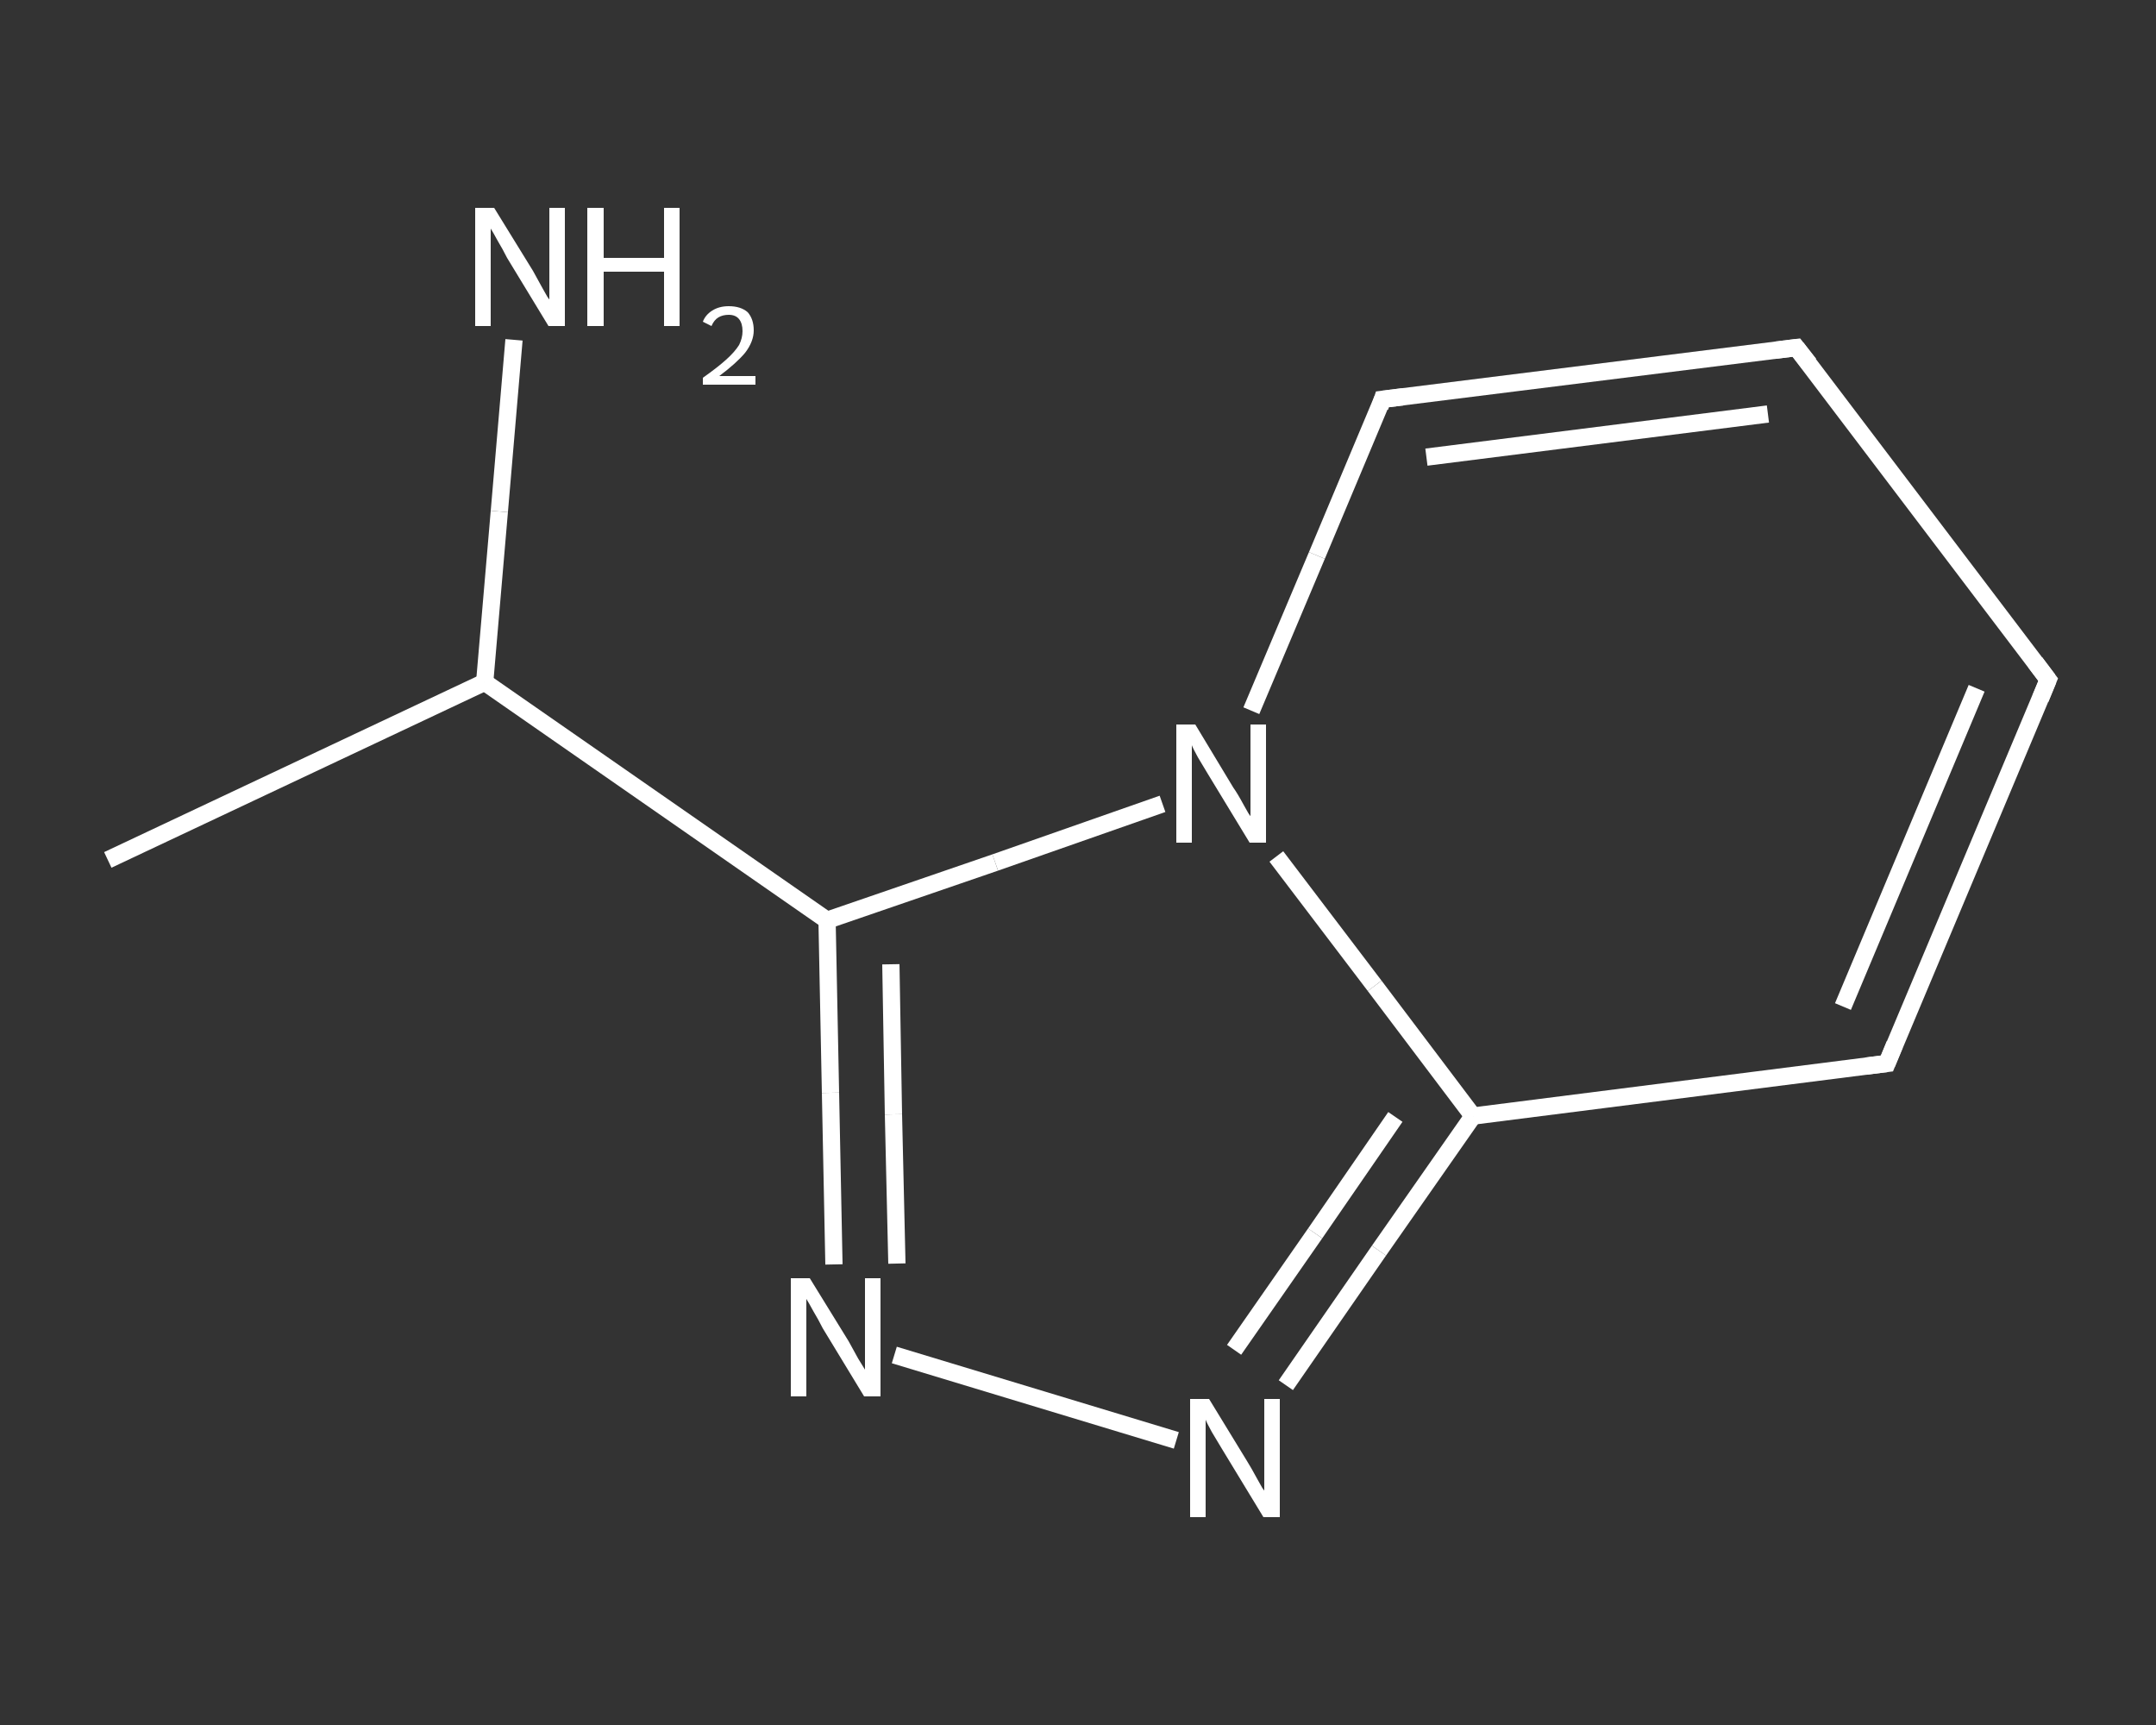 <?xml version='1.0' encoding='iso-8859-1'?>
<svg version='1.1' baseProfile='full'
              xmlns='http://www.w3.org/2000/svg'
                      xmlns:rdkit='http://www.rdkit.org/xml'
                      xmlns:xlink='http://www.w3.org/1999/xlink'
                  xml:space='preserve'
width='250px' height='200px' viewBox='0 0 250 200'>
<rect x="0" y="0" width="250" height="200" fill="#333333" stroke="none"/>
<!-- END OF HEADER -->
<rect style='opacity:1.0;fill:transparent;stroke:none' width='250.0' height='200.0' x='0.0' y='0.0'> </rect>
<path class='bond-0 atom-0 atom-1' d='M 12.5,99.7 L 56.2,79.1' style='fill:none;fill-rule:evenodd;stroke:#FFFFFF;stroke-width:2.0px;stroke-linecap:butt;stroke-linejoin:miter;stroke-opacity:1' />
<path class='bond-1 atom-1 atom-2' d='M 56.2,79.1 L 57.9,59.3' style='fill:none;fill-rule:evenodd;stroke:#FFFFFF;stroke-width:2.0px;stroke-linecap:butt;stroke-linejoin:miter;stroke-opacity:1' />
<path class='bond-1 atom-1 atom-2' d='M 57.9,59.3 L 59.6,39.4' style='fill:none;fill-rule:evenodd;stroke:#FFFFFF;stroke-width:2.0px;stroke-linecap:butt;stroke-linejoin:miter;stroke-opacity:1' />
<path class='bond-2 atom-1 atom-3' d='M 56.2,79.1 L 95.9,106.7' style='fill:none;fill-rule:evenodd;stroke:#FFFFFF;stroke-width:2.0px;stroke-linecap:butt;stroke-linejoin:miter;stroke-opacity:1' />
<path class='bond-3 atom-3 atom-4' d='M 95.9,106.7 L 96.3,126.7' style='fill:none;fill-rule:evenodd;stroke:#FFFFFF;stroke-width:2.0px;stroke-linecap:butt;stroke-linejoin:miter;stroke-opacity:1' />
<path class='bond-3 atom-3 atom-4' d='M 96.3,126.7 L 96.7,146.6' style='fill:none;fill-rule:evenodd;stroke:#FFFFFF;stroke-width:2.0px;stroke-linecap:butt;stroke-linejoin:miter;stroke-opacity:1' />
<path class='bond-3 atom-3 atom-4' d='M 103.3,111.8 L 103.6,129.2' style='fill:none;fill-rule:evenodd;stroke:#FFFFFF;stroke-width:2.0px;stroke-linecap:butt;stroke-linejoin:miter;stroke-opacity:1' />
<path class='bond-3 atom-3 atom-4' d='M 103.6,129.2 L 104.0,146.5' style='fill:none;fill-rule:evenodd;stroke:#FFFFFF;stroke-width:2.0px;stroke-linecap:butt;stroke-linejoin:miter;stroke-opacity:1' />
<path class='bond-4 atom-4 atom-5' d='M 103.7,157.1 L 136.4,167.0' style='fill:none;fill-rule:evenodd;stroke:#FFFFFF;stroke-width:2.0px;stroke-linecap:butt;stroke-linejoin:miter;stroke-opacity:1' />
<path class='bond-5 atom-5 atom-6' d='M 149.1,160.6 L 159.9,145.0' style='fill:none;fill-rule:evenodd;stroke:#FFFFFF;stroke-width:2.0px;stroke-linecap:butt;stroke-linejoin:miter;stroke-opacity:1' />
<path class='bond-5 atom-5 atom-6' d='M 159.9,145.0 L 170.8,129.4' style='fill:none;fill-rule:evenodd;stroke:#FFFFFF;stroke-width:2.0px;stroke-linecap:butt;stroke-linejoin:miter;stroke-opacity:1' />
<path class='bond-5 atom-5 atom-6' d='M 143.1,156.5 L 152.5,143.0' style='fill:none;fill-rule:evenodd;stroke:#FFFFFF;stroke-width:2.0px;stroke-linecap:butt;stroke-linejoin:miter;stroke-opacity:1' />
<path class='bond-5 atom-5 atom-6' d='M 152.5,143.0 L 161.8,129.5' style='fill:none;fill-rule:evenodd;stroke:#FFFFFF;stroke-width:2.0px;stroke-linecap:butt;stroke-linejoin:miter;stroke-opacity:1' />
<path class='bond-6 atom-6 atom-7' d='M 170.8,129.4 L 218.8,123.3' style='fill:none;fill-rule:evenodd;stroke:#FFFFFF;stroke-width:2.0px;stroke-linecap:butt;stroke-linejoin:miter;stroke-opacity:1' />
<path class='bond-7 atom-7 atom-8' d='M 218.8,123.3 L 237.5,78.8' style='fill:none;fill-rule:evenodd;stroke:#FFFFFF;stroke-width:2.0px;stroke-linecap:butt;stroke-linejoin:miter;stroke-opacity:1' />
<path class='bond-7 atom-7 atom-8' d='M 213.7,116.7 L 229.2,79.8' style='fill:none;fill-rule:evenodd;stroke:#FFFFFF;stroke-width:2.0px;stroke-linecap:butt;stroke-linejoin:miter;stroke-opacity:1' />
<path class='bond-8 atom-8 atom-9' d='M 237.5,78.8 L 208.3,40.3' style='fill:none;fill-rule:evenodd;stroke:#FFFFFF;stroke-width:2.0px;stroke-linecap:butt;stroke-linejoin:miter;stroke-opacity:1' />
<path class='bond-9 atom-9 atom-10' d='M 208.3,40.3 L 160.3,46.3' style='fill:none;fill-rule:evenodd;stroke:#FFFFFF;stroke-width:2.0px;stroke-linecap:butt;stroke-linejoin:miter;stroke-opacity:1' />
<path class='bond-9 atom-9 atom-10' d='M 205.0,48.0 L 165.4,53.0' style='fill:none;fill-rule:evenodd;stroke:#FFFFFF;stroke-width:2.0px;stroke-linecap:butt;stroke-linejoin:miter;stroke-opacity:1' />
<path class='bond-10 atom-10 atom-11' d='M 160.3,46.3 L 152.7,64.4' style='fill:none;fill-rule:evenodd;stroke:#FFFFFF;stroke-width:2.0px;stroke-linecap:butt;stroke-linejoin:miter;stroke-opacity:1' />
<path class='bond-10 atom-10 atom-11' d='M 152.7,64.4 L 145.1,82.4' style='fill:none;fill-rule:evenodd;stroke:#FFFFFF;stroke-width:2.0px;stroke-linecap:butt;stroke-linejoin:miter;stroke-opacity:1' />
<path class='bond-11 atom-11 atom-3' d='M 134.8,93.2 L 115.4,100.0' style='fill:none;fill-rule:evenodd;stroke:#FFFFFF;stroke-width:2.0px;stroke-linecap:butt;stroke-linejoin:miter;stroke-opacity:1' />
<path class='bond-11 atom-11 atom-3' d='M 115.4,100.0 L 95.9,106.7' style='fill:none;fill-rule:evenodd;stroke:#FFFFFF;stroke-width:2.0px;stroke-linecap:butt;stroke-linejoin:miter;stroke-opacity:1' />
<path class='bond-12 atom-11 atom-6' d='M 148.0,99.3 L 159.4,114.3' style='fill:none;fill-rule:evenodd;stroke:#FFFFFF;stroke-width:2.0px;stroke-linecap:butt;stroke-linejoin:miter;stroke-opacity:1' />
<path class='bond-12 atom-11 atom-6' d='M 159.4,114.3 L 170.8,129.4' style='fill:none;fill-rule:evenodd;stroke:#FFFFFF;stroke-width:2.0px;stroke-linecap:butt;stroke-linejoin:miter;stroke-opacity:1' />
<path d='M 216.4,123.6 L 218.8,123.3 L 219.7,121.1' style='fill:none;stroke:#FFFFFF;stroke-width:2.0px;stroke-linecap:butt;stroke-linejoin:miter;stroke-opacity:1;' />
<path d='M 236.6,81.0 L 237.5,78.8 L 236.0,76.8' style='fill:none;stroke:#FFFFFF;stroke-width:2.0px;stroke-linecap:butt;stroke-linejoin:miter;stroke-opacity:1;' />
<path d='M 209.8,42.2 L 208.3,40.3 L 205.9,40.6' style='fill:none;stroke:#FFFFFF;stroke-width:2.0px;stroke-linecap:butt;stroke-linejoin:miter;stroke-opacity:1;' />
<path d='M 162.7,46.0 L 160.3,46.3 L 160.0,47.2' style='fill:none;stroke:#FFFFFF;stroke-width:2.0px;stroke-linecap:butt;stroke-linejoin:miter;stroke-opacity:1;' />
<path class='atom-2' d='M 57.3 24.1
L 61.8 31.4
Q 62.2 32.1, 62.9 33.4
Q 63.6 34.7, 63.7 34.7
L 63.7 24.1
L 65.5 24.1
L 65.5 37.8
L 63.6 37.8
L 58.8 29.9
Q 58.3 28.9, 57.7 27.9
Q 57.1 26.8, 56.9 26.5
L 56.9 37.8
L 55.1 37.8
L 55.1 24.1
L 57.3 24.1
' fill='#FFFFFF'/>
<path class='atom-2' d='M 68.1 24.1
L 70.0 24.1
L 70.0 29.9
L 77.0 29.9
L 77.0 24.1
L 78.8 24.1
L 78.8 37.8
L 77.0 37.8
L 77.0 31.5
L 70.0 31.5
L 70.0 37.8
L 68.1 37.8
L 68.1 24.1
' fill='#FFFFFF'/>
<path class='atom-2' d='M 81.5 37.3
Q 81.8 36.5, 82.6 36.0
Q 83.4 35.5, 84.5 35.5
Q 85.9 35.5, 86.7 36.2
Q 87.4 37.0, 87.4 38.3
Q 87.4 39.6, 86.4 40.9
Q 85.4 42.1, 83.4 43.6
L 87.6 43.6
L 87.6 44.6
L 81.5 44.6
L 81.5 43.8
Q 83.2 42.6, 84.2 41.7
Q 85.2 40.8, 85.7 40.0
Q 86.1 39.2, 86.1 38.4
Q 86.1 37.5, 85.7 37.0
Q 85.3 36.5, 84.5 36.5
Q 83.8 36.5, 83.3 36.8
Q 82.8 37.1, 82.5 37.8
L 81.5 37.3
' fill='#FFFFFF'/>
<path class='atom-4' d='M 93.9 148.2
L 98.4 155.5
Q 98.8 156.2, 99.5 157.5
Q 100.3 158.8, 100.3 158.8
L 100.3 148.2
L 102.1 148.2
L 102.1 161.9
L 100.2 161.9
L 95.4 154.0
Q 94.9 153.0, 94.3 152.0
Q 93.7 150.9, 93.5 150.6
L 93.5 161.9
L 91.7 161.9
L 91.7 148.2
L 93.9 148.2
' fill='#FFFFFF'/>
<path class='atom-5' d='M 140.2 162.2
L 144.6 169.4
Q 145.1 170.2, 145.8 171.5
Q 146.5 172.8, 146.6 172.8
L 146.6 162.2
L 148.4 162.2
L 148.4 175.9
L 146.5 175.9
L 141.7 168.0
Q 141.1 167.0, 140.5 166.0
Q 139.9 164.9, 139.8 164.6
L 139.8 175.9
L 138.0 175.9
L 138.0 162.2
L 140.2 162.2
' fill='#FFFFFF'/>
<path class='atom-11' d='M 138.6 84.0
L 143.0 91.3
Q 143.5 92.0, 144.2 93.3
Q 144.9 94.6, 145.0 94.6
L 145.0 84.0
L 146.8 84.0
L 146.8 97.7
L 144.9 97.7
L 140.1 89.8
Q 139.5 88.8, 138.9 87.8
Q 138.3 86.7, 138.2 86.4
L 138.2 97.7
L 136.4 97.7
L 136.4 84.0
L 138.6 84.0
' fill='#FFFFFF'/>
</svg>
